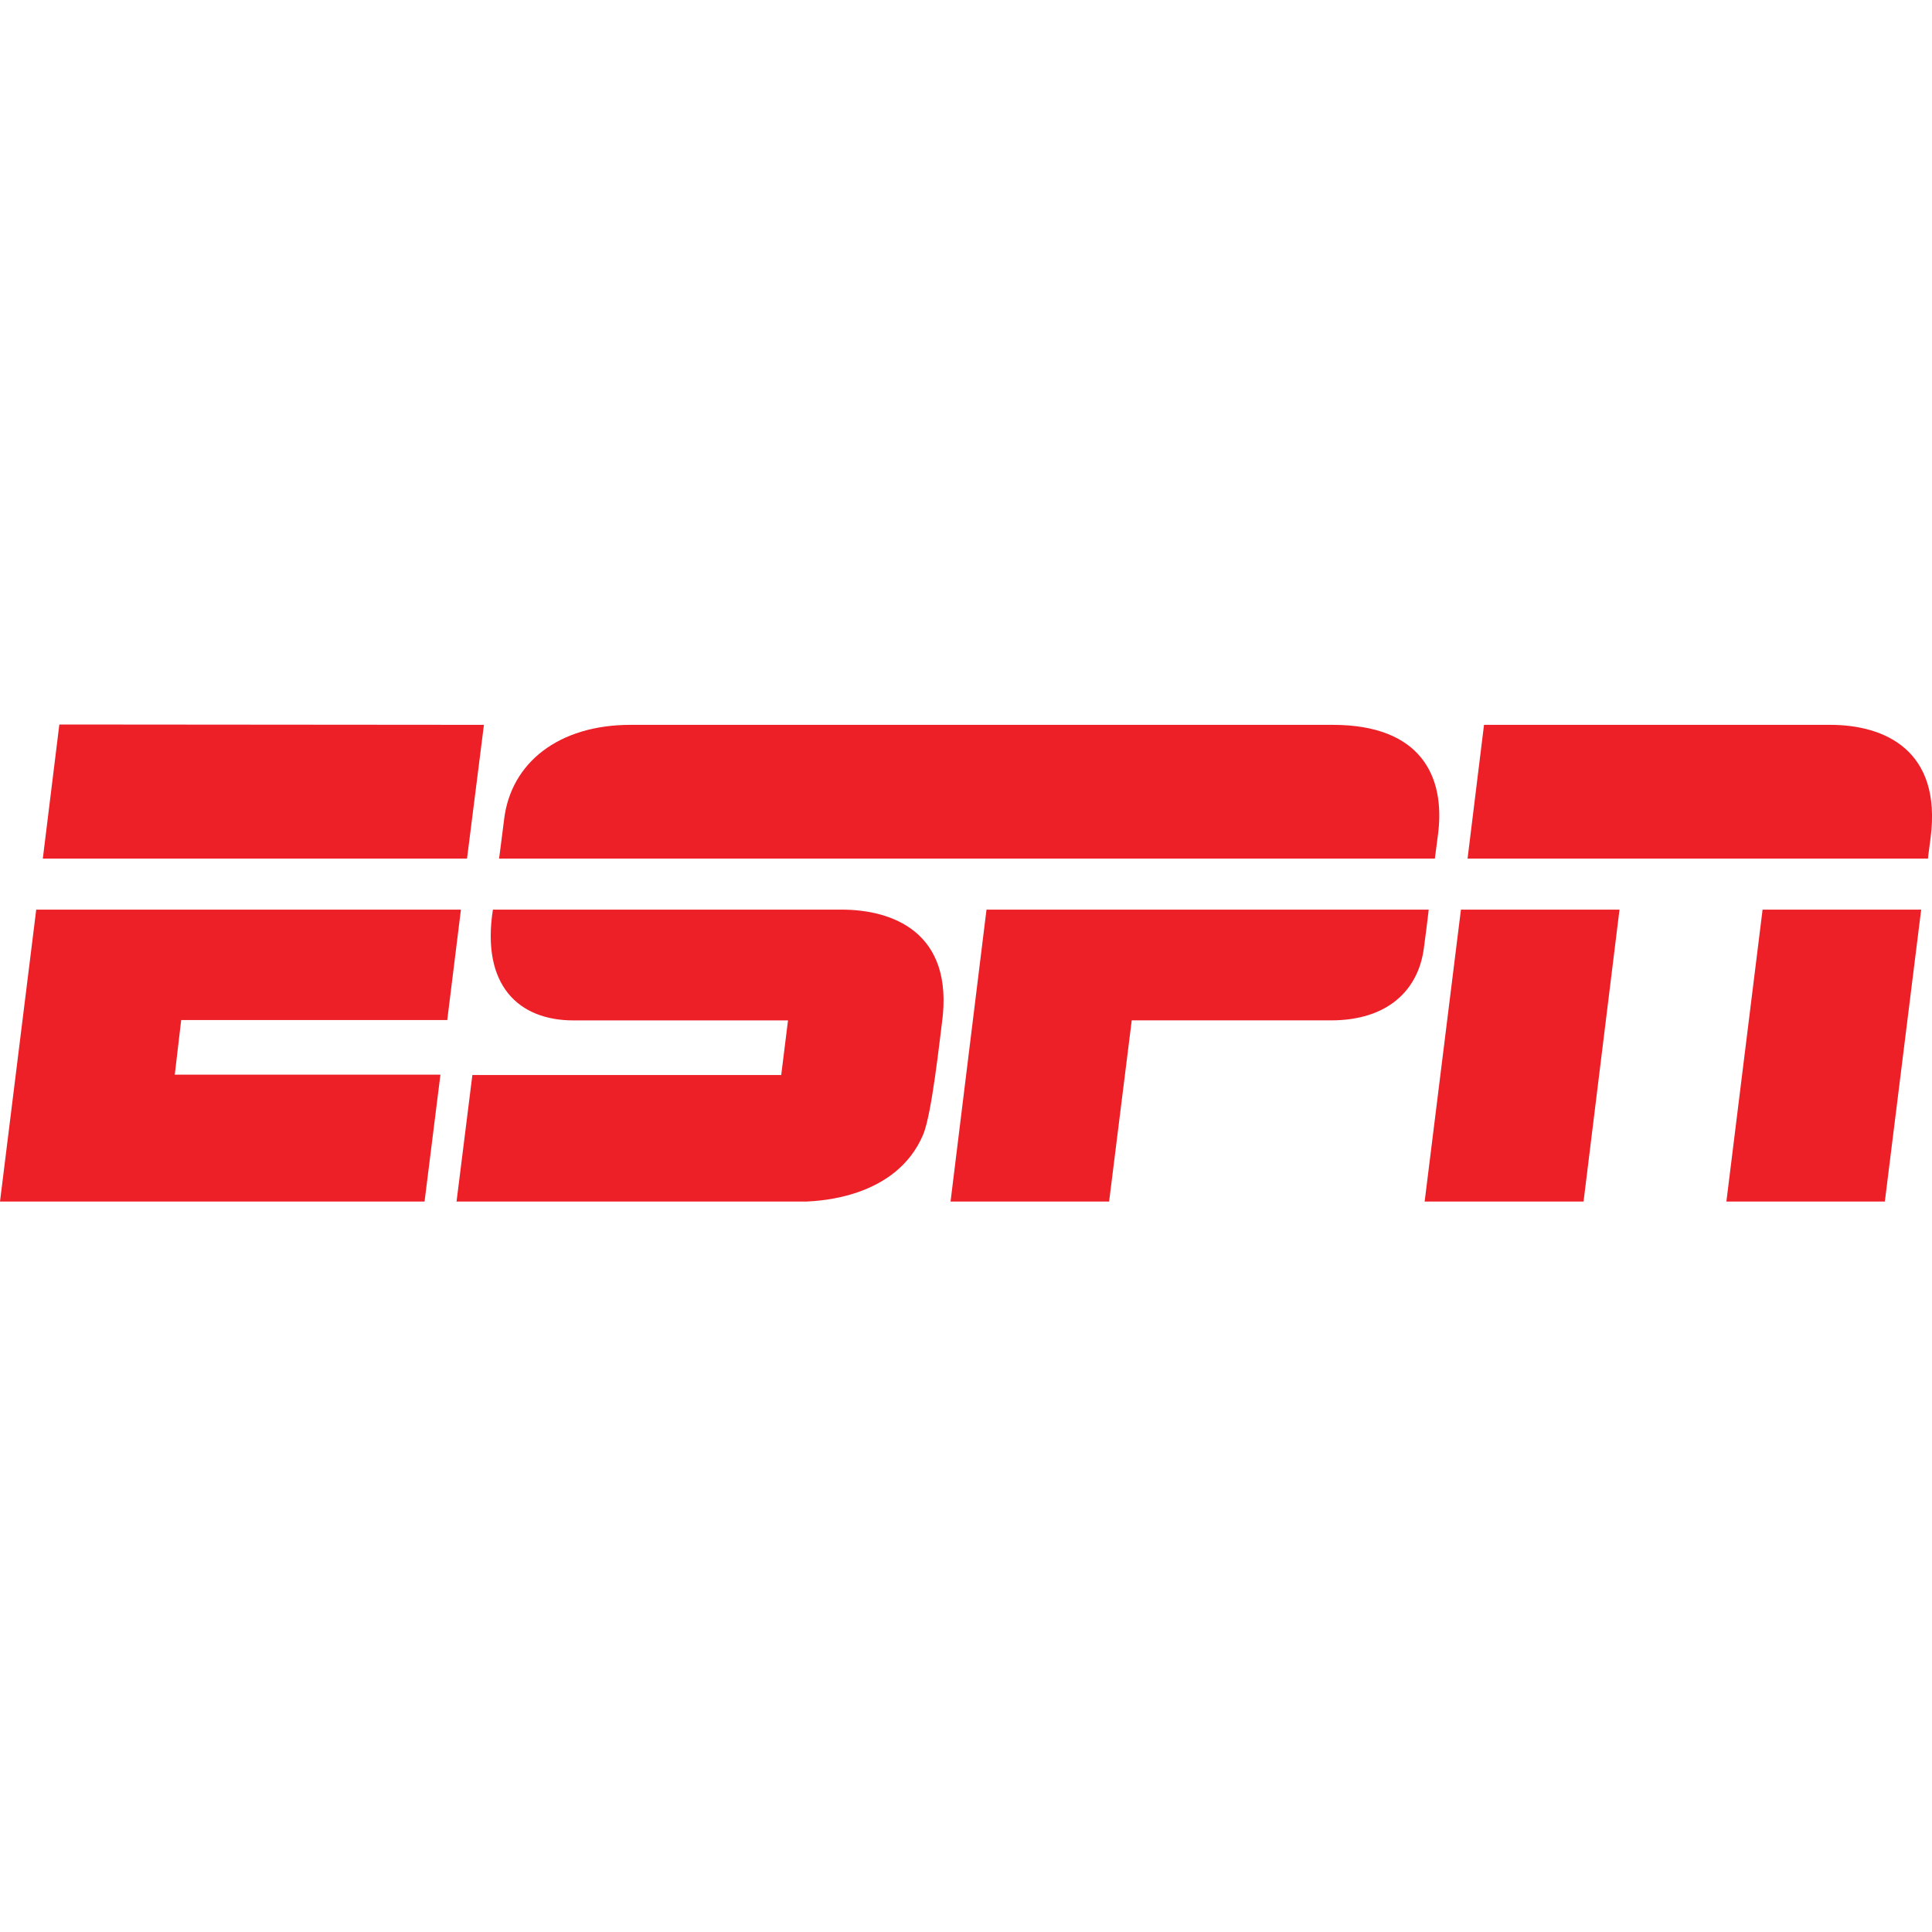 <svg xmlns="http://www.w3.org/2000/svg" fill="none" viewBox="0 0 56 56"><path fill="#ED2028" d="M38.63 21.01H18.28c-2.084 0-3.47 1.095-3.668 2.74-.075.605-.146 1.137-.146 1.137H41.59l.094-.72c.208-1.656-.49-3.157-3.054-3.157Zm2.782 5.357s-.062.542-.145 1.146c-.167 1.188-1.042 2.063-2.689 2.063h-5.774l-.656 5.252h-4.596l1.042-8.461h12.819ZM1.72 21l12.307.01-.49 3.877H1.241L1.72 21Zm-.668 5.367h12.308l-.396 3.199H5.252l-.186 1.584h7.7l-.46 3.677H0l1.05-8.46Zm41.963-5.357H53.05c1.584 0 3.241.74 2.908 3.283-.063.458-.075.594-.075.594H42.538l.477-3.877Zm-.668 5.357h4.595L45.9 34.828h-4.606l1.052-8.461Zm8.743 0h4.596l-1.053 8.461H50.04l1.049-8.461Zm-26.698 0H14.287c-.344 2.209.76 3.21 2.334 3.21h6.22l-.197 1.583h-8.952l-.459 3.668h10.141c.323-.02 2.605-.083 3.387-1.948.25-.605.48-2.772.542-3.232.364-2.657-1.47-3.282-2.908-3.282"/></svg>